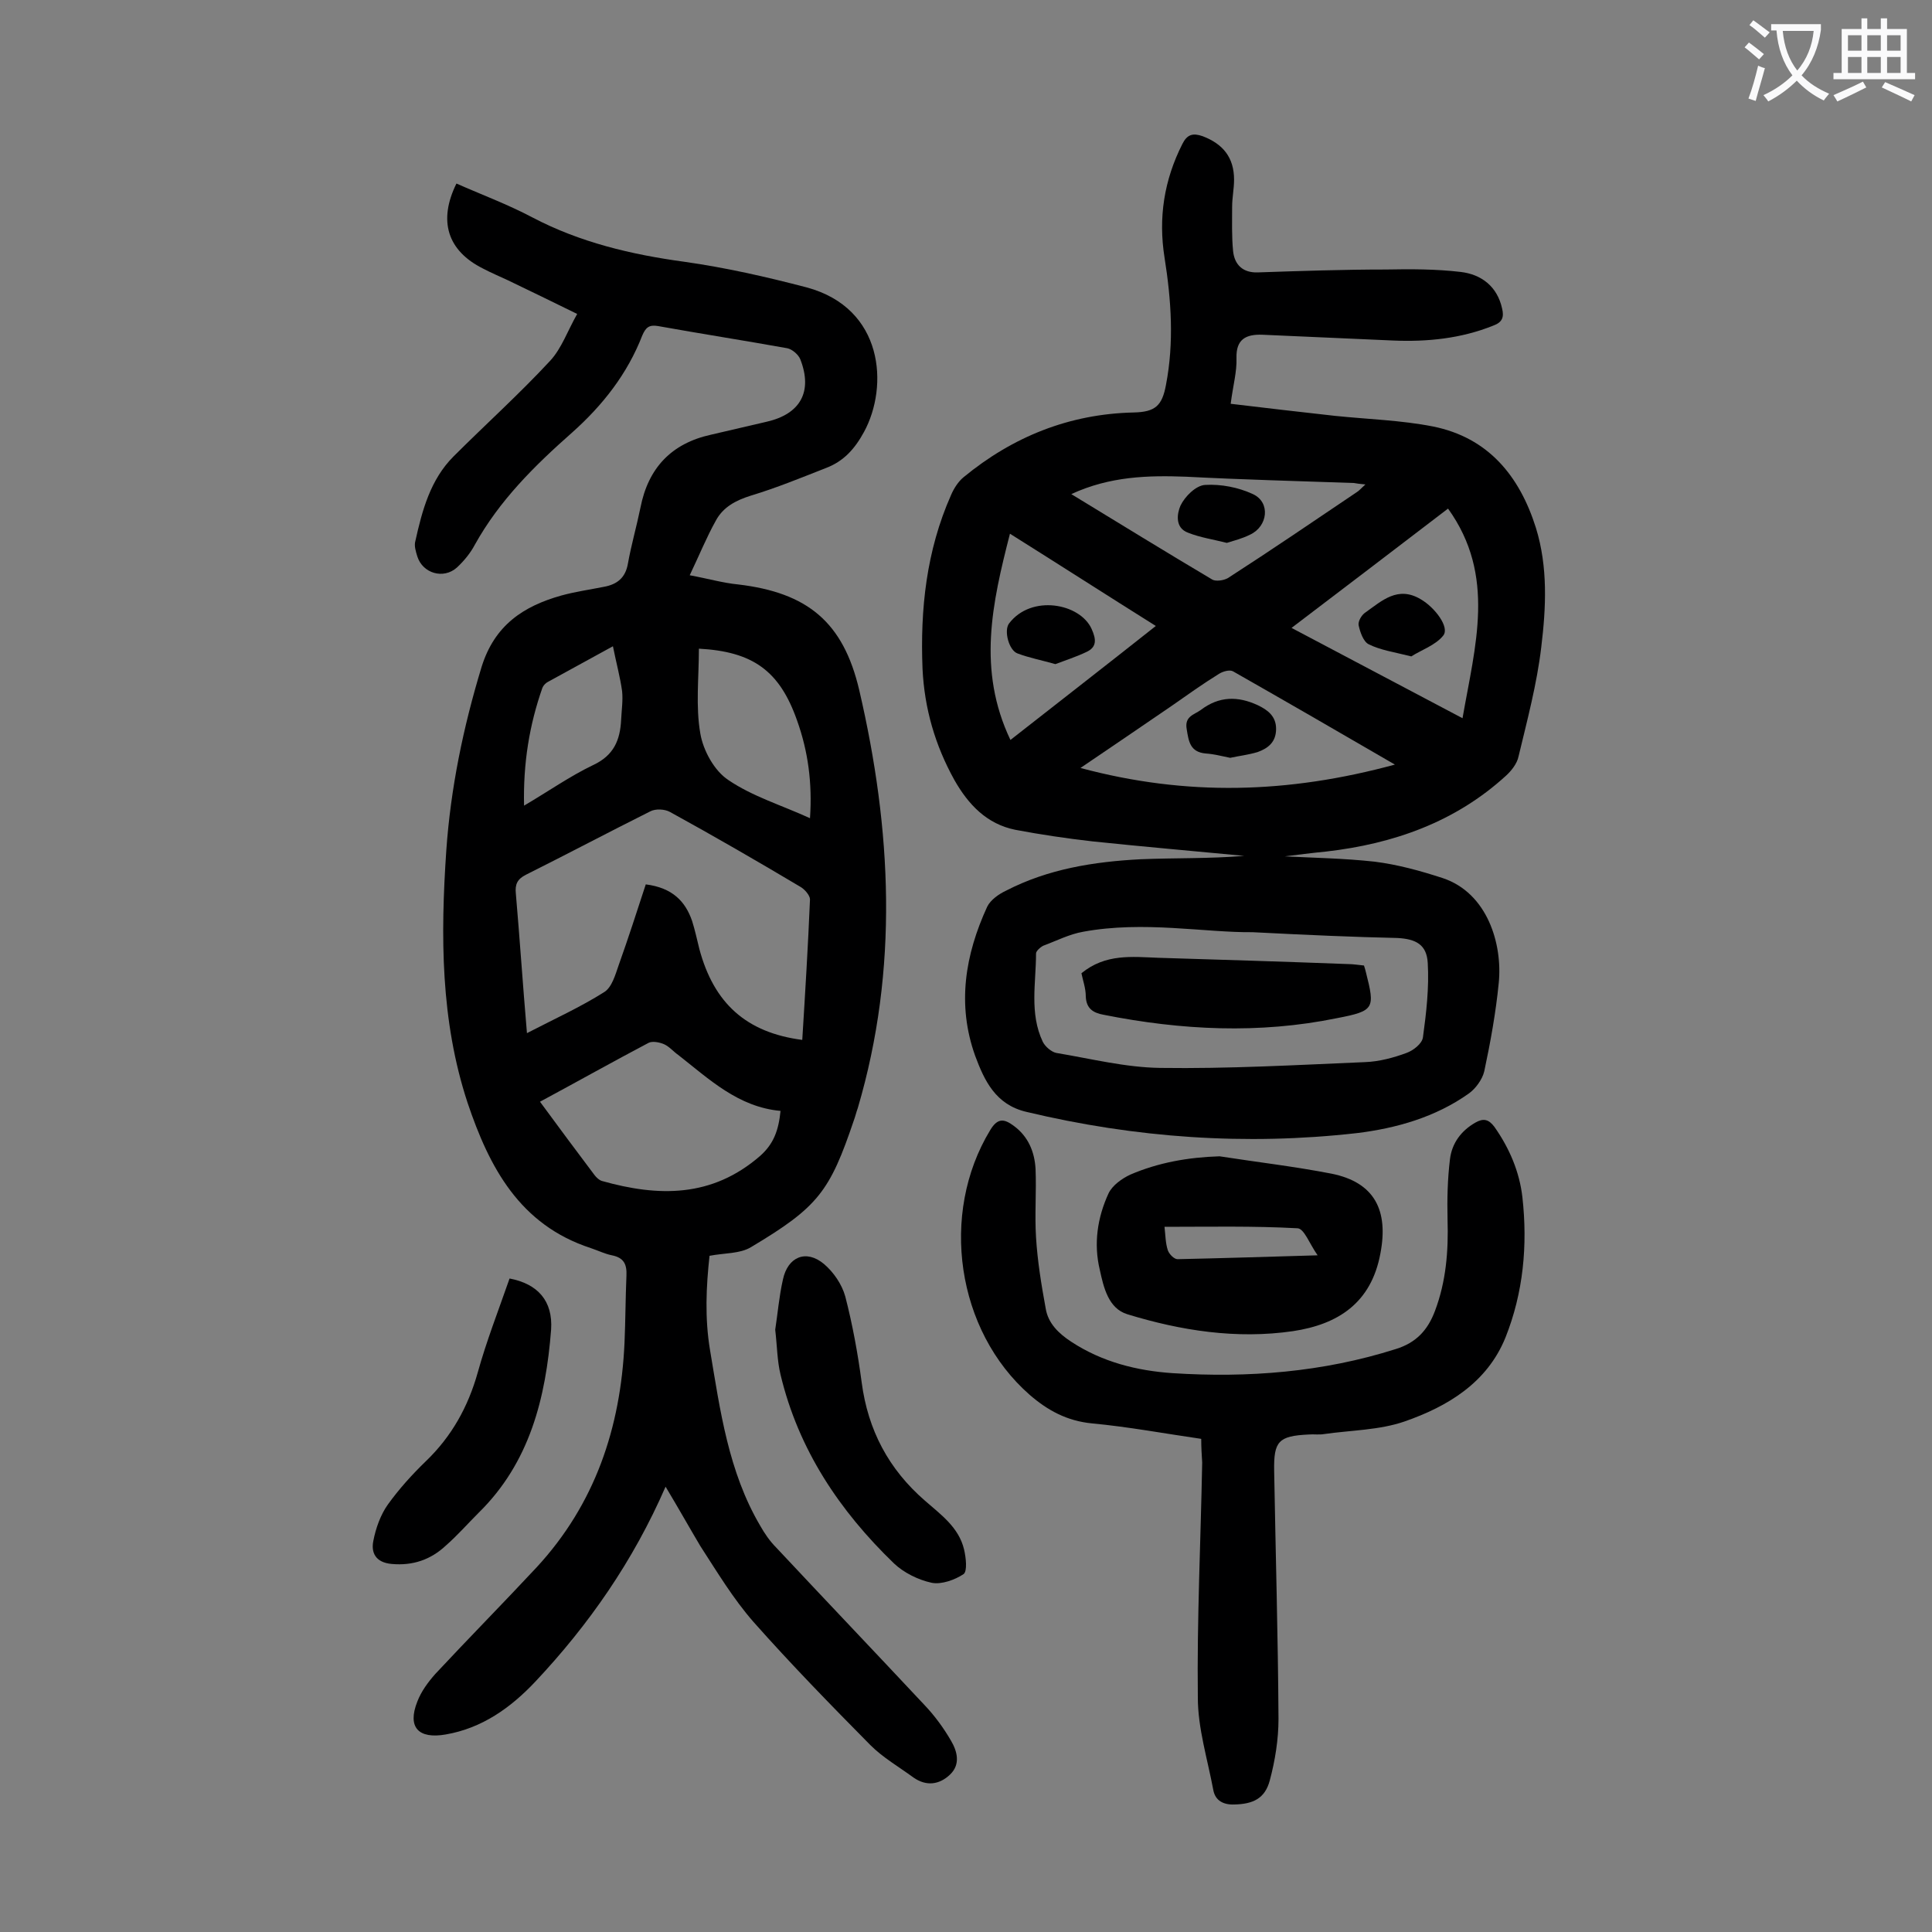 <svg enable-background="new 0 0 400 400" viewBox="0 0 400 400" xmlns="http://www.w3.org/2000/svg"><rect x="0" y="0" width="400" height="400" fill="#808080" stroke="none"/><g fill="#000001"><path d="m137.8 307.8c-6.7 15.4-15.9 28.6-27 40.4-5.1 5.4-11 9.6-18.5 10.9-5.7 1-8-1.5-5.9-6.8.8-2.1 2.2-4 3.7-5.7 6.9-7.4 14.1-14.7 21-22.1 12.1-13.1 17.4-28.9 18.2-46.5.2-4.6.2-9.3.4-13.9.1-2.3-.5-3.7-3-4.2-1.5-.3-2.9-1-4.4-1.5-14.7-4.8-21-16.7-25.5-30.1-5.6-17-5.6-34.6-4.4-52.2.9-12.9 3.5-25.5 7.3-38 2.7-8.7 8.7-12.6 16.5-14.8 2.9-.8 5.8-1.2 8.8-1.8 2.8-.5 4.5-1.9 5-4.8.7-3.9 1.8-7.7 2.6-11.6 1.6-8.2 6.4-13.3 14.6-15.1 3.9-.9 7.7-1.8 11.6-2.7 6.9-1.6 9.5-6.2 6.9-12.9-.4-1-1.7-2.1-2.7-2.3-8.9-1.6-17.9-3-26.8-4.6-1.8-.3-2.5.3-3.2 1.9-3.1 8-8.2 14.5-14.6 20.2-7.7 6.8-15 14-20.1 23.2-.9 1.7-2.2 3.3-3.7 4.7-2.8 2.5-7.1 1.2-8.2-2.3-.3-1-.7-2.2-.4-3.2 1.4-6.3 3.1-12.7 7.9-17.5 6.6-6.6 13.6-12.9 20-19.8 2.4-2.6 3.6-6.2 5.6-9.7-5.1-2.5-9.8-4.8-14.4-7-1.7-.8-3.4-1.5-5.1-2.4-7.4-3.7-9.3-9.9-5.5-17.6 5.2 2.3 10.6 4.3 15.7 7 9.9 5.2 20.5 7.7 31.5 9.2 8.5 1.2 16.9 3.1 25.3 5.3 16 4.3 17 20.5 11.9 29.9-1.9 3.5-4.2 6.1-7.9 7.5-5.1 2-10.2 4.1-15.5 5.7-3.2 1-5.8 2.4-7.3 5.2-1.9 3.4-3.4 7.1-5.4 11.3 3.8.7 6.9 1.6 10 1.9 14.4 1.7 21.8 7.8 25.1 21.9 6.7 28.8 8.2 57.7-.3 86.5-.3.8-.5 1.7-.8 2.5-5 14.8-7.4 18-21.3 26.3-2.3 1.4-5.5 1.2-8.6 1.8-.7 6.4-1 12.9.1 19.5 2.1 12.5 3.8 25.2 10.4 36.4.9 1.6 2 3.2 3.3 4.5 10.2 10.9 20.5 21.7 30.7 32.6 2.1 2.2 4 4.8 5.5 7.4 1.3 2.2 2 4.9-.2 7s-4.9 2.5-7.6.6c-3-2.2-6.3-4.1-8.9-6.7-8.2-8.3-16.4-16.7-24.2-25.5-4.2-4.8-7.5-10.3-11-15.7-2.2-3.7-4.5-7.8-7.2-12.3zm-28.7-93.9c5.8-3 11.1-5.4 16-8.5 1.6-1 2.3-3.6 3-5.6 2-5.6 3.8-11.2 5.6-16.7 5.5.7 8.2 3.5 9.6 7.6.6 1.9 1 3.8 1.5 5.8 3 11.2 9.7 17.3 21.3 18.8.6-9.7 1.2-19.4 1.6-29.1 0-.8-1.1-2.1-2-2.6-8.9-5.3-17.9-10.5-27-15.5-1.1-.6-3-.7-4.1-.1-8.6 4.3-17.1 8.8-25.7 13.1-1.8.9-2.3 2-2.1 3.9.8 9.2 1.4 18.4 2.3 28.9zm2.7 14.2c3.9 5.3 7.6 10.3 11.3 15.2.4.5.9 1 1.5 1.2 11.7 3.3 22.8 3.5 32.8-5.2 2.8-2.5 3.8-5.3 4.2-9.3-8.8-.8-14.8-6.6-21.2-11.6-1-.7-1.8-1.7-2.9-2.2-.9-.4-2.4-.7-3.2-.3-7.4 3.9-14.7 8-22.5 12.2zm32.9-93.8c0 6-.7 11.9.3 17.6.6 3.5 2.9 7.7 5.8 9.6 5 3.4 11 5.2 16.9 7.9.5-7.3-.4-13.9-2.7-20.3-3.6-10.2-9.1-14.2-20.3-14.8zm-17.8-.5c-5.1 2.8-9.3 5.1-13.5 7.4-.4.2-.9.7-1.1 1.2-2.7 7.7-4 15.6-3.8 24.4 5.1-3 9.5-6.1 14.3-8.4 4.3-2 5.6-5.2 5.8-9.4.1-2 .4-4 .2-5.9-.4-2.9-1.2-5.8-1.9-9.3z"/><path d="m254.8 83.6c7.4.9 14.5 1.7 21.6 2.5 6.8.7 13.7.9 20.3 2.2 11.4 2.3 17.9 10.2 21.3 21 2.5 8.1 2.1 16.5 1.1 24.7-.9 7.6-2.9 15.1-4.7 22.6-.3 1.5-1.5 3-2.6 4-10.5 9.6-23.3 14.1-37.2 15.7-3.1.3-6.1.7-8.6 1 5.8.3 12.3.4 18.6 1.1 4.8.6 9.5 1.9 14.1 3.4 9.3 3.1 12.4 13.7 11.6 21.7-.6 6.1-1.7 12.2-3 18.3-.4 1.7-1.8 3.6-3.2 4.6-6.9 4.9-15 7.2-23.2 8.2-23 2.6-45.8 1-68.4-4.4-6.4-1.5-8.7-6.5-10.6-11.6-3.8-10.6-2.1-20.9 2.5-30.9.7-1.4 2.4-2.6 3.9-3.3 8.7-4.5 18.2-6 27.8-6.5 7.2-.3 14.3-.1 21.5-.7-10.5-1-20.9-1.9-31.4-3-5.3-.6-10.7-1.4-16-2.4-5.9-1.2-9.7-5.2-12.6-10.3-4-7.2-6.2-14.8-6.6-23-.5-12.4.8-24.5 5.9-36 .6-1.4 1.5-2.8 2.6-3.7 10.2-8.4 21.9-13.1 35.2-13.4 4.5-.1 5.9-1.4 6.7-5.7 1.7-8.8 1.1-17.6-.3-26.4-1.3-8.2-.1-16 3.7-23.5 1-2 2.2-2.3 4.2-1.6 4.2 1.6 6.5 4.4 6.5 9 0 1.9-.4 3.7-.4 5.6 0 3.1-.1 6.2.2 9.2.3 2.8 2 4.5 5.1 4.4 8.8-.3 17.7-.6 26.5-.6 5.2-.1 10.4-.1 15.5.5 4.3.5 7.6 3 8.6 7.6.4 1.7.1 2.8-1.8 3.5-6.7 2.7-13.7 3.4-20.8 3.1-9-.4-18.1-.8-27.1-1.2-3.3-.1-5.4.9-5.3 4.8.1 2.9-.7 5.6-1.2 9.5zm4.5 109.4c-9.9.1-22.5-2.4-35-.1-2.9.5-5.6 1.9-8.3 2.9-.6.3-1.5 1.1-1.5 1.6 0 6.1-1.4 12.4 1.4 18.3.5 1 1.8 2.1 2.8 2.3 7.2 1.2 14.3 3 21.5 3.1 14.1.2 28.2-.6 42.4-1.2 2.9-.1 5.9-.9 8.6-1.9 1.4-.5 3.2-1.9 3.4-3.2.7-5.1 1.3-10.3 1-15.4-.2-3.8-2.4-5-6.3-5.2-9.1-.2-18.2-.6-30-1.2zm8.1-63c12.1 6.4 23.5 12.4 35.4 18.7 2.6-15 7-29.5-3-43.4-10.7 8.2-21.1 16.1-32.4 24.7zm21.4 28.3c-11.7-6.8-22.6-13.1-33.5-19.3-.7-.4-2.1 0-2.9.5-3.4 2.1-6.6 4.4-9.9 6.7-6.1 4.2-12.2 8.3-18.8 12.8 22 5.9 43 5.3 65.1-.7zm-79.6-5.1c10.2-8 20-15.6 30.1-23.6-10.2-6.4-20-12.7-30.2-19.1-3.7 14.4-6.8 28.2.1 42.7zm12.6-50.9c10 6.1 19.6 12 29.2 17.7.7.4 2.3.2 3.2-.3 9-5.8 17.8-11.8 26.7-17.8.5-.3.9-.8 1.8-1.6-1.2-.1-1.8-.2-2.4-.3-11.6-.4-23.1-.7-34.7-1.3-7.9-.3-15.8-.1-23.8 3.6z"/><path d="m248.7 297.9c-7.6-1.1-15.1-2.5-22.6-3.2-5.2-.5-9.2-2.7-12.9-5.9-15.2-13.3-18.7-37.5-8.2-54.8 1.6-2.7 3-2.3 4.9-.9 3 2.2 4.3 5.4 4.5 8.9.2 4.7-.2 9.5.1 14.2.3 4.9 1.1 9.8 2 14.7.5 3.1 2.7 5.2 5.3 6.9 6.4 4.2 13.6 6 21 6.5 15.6 1 31.1-.2 46.2-5 4.2-1.3 6.6-3.9 8.1-7.9 2.3-6.1 2.8-12.4 2.6-18.9-.1-4.2 0-8.4.5-12.5.4-3.3 2.3-5.9 5.3-7.6 1.6-.9 2.7-.7 3.9.9 3.1 4.4 5.2 9.3 5.8 14.6 1.1 9.9.2 19.7-3.5 29-3.8 9.4-12 14.3-20.9 17.4-5.2 1.8-11 1.8-16.6 2.6-1.1.2-2.2 0-3.3.1-6.2.3-7.2 1.4-7.1 7.5.3 17.1.8 34.3.9 51.4 0 4.2-.7 8.6-1.8 12.7-1 3.8-3.5 4.9-7.3 5-2.3.1-4-.8-4.4-3-1.2-6.4-3.2-12.8-3.2-19.1-.2-16.2.6-32.5.9-48.7-.1-1.6-.2-3.1-.2-4.9z"/><path d="m252.5 239.4c7.7 1.2 15.5 2.1 23.2 3.6 8.9 1.8 11.8 7.6 10.1 16.5-1.9 10.3-8.8 14.7-18.1 16.1-11.7 1.7-23.2-.1-34.3-3.5-3.9-1.2-4.9-5.5-5.7-9.2-1.3-5.4-.5-10.8 1.8-15.8.8-1.7 2.8-3.1 4.5-3.9 5.8-2.5 12-3.6 18.5-3.8zm-11.4 14.6c.2 1.8.2 3.4.7 4.9.3.8 1.3 1.8 2 1.8 9.3-.2 18.6-.5 29-.8-1.7-2.4-2.8-5.6-4.2-5.6-9.1-.5-18.2-.3-27.5-.3z"/><path d="m160.5 275.3c.5-3.2.8-6.9 1.6-10.4 1-4.7 4.8-6.3 8.5-3.2 2 1.7 3.7 4.2 4.4 6.7 1.5 5.8 2.6 11.8 3.4 17.8 1.3 9.9 5.6 18 13.1 24.5 3.3 2.9 7 5.5 8.1 10.1.4 1.7.7 4.5-.1 5.1-1.8 1.2-4.6 2.2-6.6 1.8-2.8-.6-5.8-2.1-7.8-4-11.3-10.9-19.8-23.6-23.5-39.1-.7-2.9-.7-5.9-1.1-9.3z"/><path d="m105.5 264.7c5.8 1.1 9 4.6 8.6 10.6-1.1 14.1-4.4 27.5-15 37.9-2.3 2.3-4.4 4.7-6.8 6.8-3.1 2.9-6.8 4.2-11.2 3.8-3.4-.3-4.3-2.4-3.8-4.8.5-2.6 1.5-5.4 3-7.5 2.3-3.2 5-6.2 7.9-9 5.3-5.1 8.7-11.2 10.7-18.3 1.8-6.5 4.3-12.9 6.6-19.5z"/><path d="m223.9 201.5c5-4.1 10.5-3.4 15.9-3.2 13.1.4 26.2.8 39.3 1.3 1.1 0 2.2.2 3.3.3.2.6.3 1 .4 1.4 1.9 7.5 1.8 8-6 9.5-16.1 3.3-32.2 2.5-48.3-.7-2.2-.4-3.6-1.3-3.7-3.8 0-1.7-.6-3.3-.9-4.8z"/><path d="m292.2 135.9c-3.6-.9-6.4-1.3-8.8-2.5-1.1-.5-1.8-2.5-2.1-3.9-.2-.8.6-2.2 1.4-2.7 3.4-2.4 6.7-5.6 11.5-2.7 2.9 1.7 6 5.8 4.6 7.5-1.6 2-4.6 3-6.6 4.3z"/><path d="m254.7 156.9c-1.9-.4-3.5-.8-5.1-.9-3.2-.3-3.5-2.5-3.9-5-.5-2.7 1.5-3 2.9-4 3.8-2.9 7.7-2.9 11.8-1 2.1 1 3.8 2.3 3.8 4.9 0 2.7-1.6 4-3.8 4.8-2 .6-3.9.8-5.7 1.2z"/><path d="m218.5 137.5c-2.8-.8-5.4-1.3-7.8-2.2-1.8-.6-2.9-4.7-1.8-6.2 4.6-6.1 14.7-4.2 17.1 1.1 1 2.2 1.1 3.8-1.1 4.8-2.1 1-4.3 1.7-6.4 2.5z"/><path d="m254 112.4c-2.7-.7-5.5-1.1-8-2.1-2.8-1-2.3-4-1.6-5.6.9-1.9 3.2-4.2 5.1-4.3 3.3-.2 6.9.5 9.9 1.9 3.7 1.7 3.1 6.7-.6 8.4-1.6.8-3.2 1.2-4.8 1.7z"/></g><path d="m362.1 8.8c1.1.8 2.1 1.6 3.1 2.4l-1 1.1c-1.3-1.1-2.3-2-3-2.5zm1.9 4.8c.5.2.9.4 1.4.5-.6 2.3-1.3 4.5-1.9 6.8l-1.5-.5c.8-2.1 1.4-4.3 2-6.8zm-1-9.4c1.3.9 2.4 1.8 3.4 2.5l-1 1.1c-1.4-1.2-2.4-2.1-3.2-2.6zm3.7 2.2v-1.4h10.3v1.2c-.5 3.6-1.8 6.8-4 9.4 1.5 1.6 3.4 2.8 5.7 3.8-.3.4-.7.8-1.1 1.4-2.3-1.1-4.1-2.5-5.6-4.1-1.6 1.6-3.6 3.1-5.9 4.3-.3-.5-.7-.9-1-1.3 2.4-1.1 4.4-2.5 6-4.1-1.9-2.5-3-5.6-3.3-9.3h-1.1zm8.8 0h-6.4c.3 3.3 1.3 6 3 8.2 2-2.3 3.1-5.1 3.4-8.2z" fill="#fafafb"/><path d="m385.3 3.8h1.3v2.2h2.8v-2.2h1.3v2.2h4.1v9.1h1.7v1.3h-16.9v-1.3h1.7v-9.1h4.1v-2.2zm.4 13.1.7 1.2c-1.8.9-3.8 1.9-6 2.9-.2-.4-.5-.8-.8-1.3 2.3-1 4.3-1.9 6.1-2.8zm-3.1-6.4h2.8v-3.2h-2.8zm0 4.6h2.8v-3.3h-2.8zm4-4.6h2.8v-3.2h-2.8zm0 4.6h2.8v-3.3h-2.8zm3.7 1.9c2.1.9 4.1 1.8 6.1 2.7l-.7 1.3c-2.2-1.1-4.2-2-6.1-2.9zm3.2-9.7h-2.8v3.2h2.8zm-2.8 7.8h2.8v-3.3h-2.8z" fill="#fafafb"/></svg>